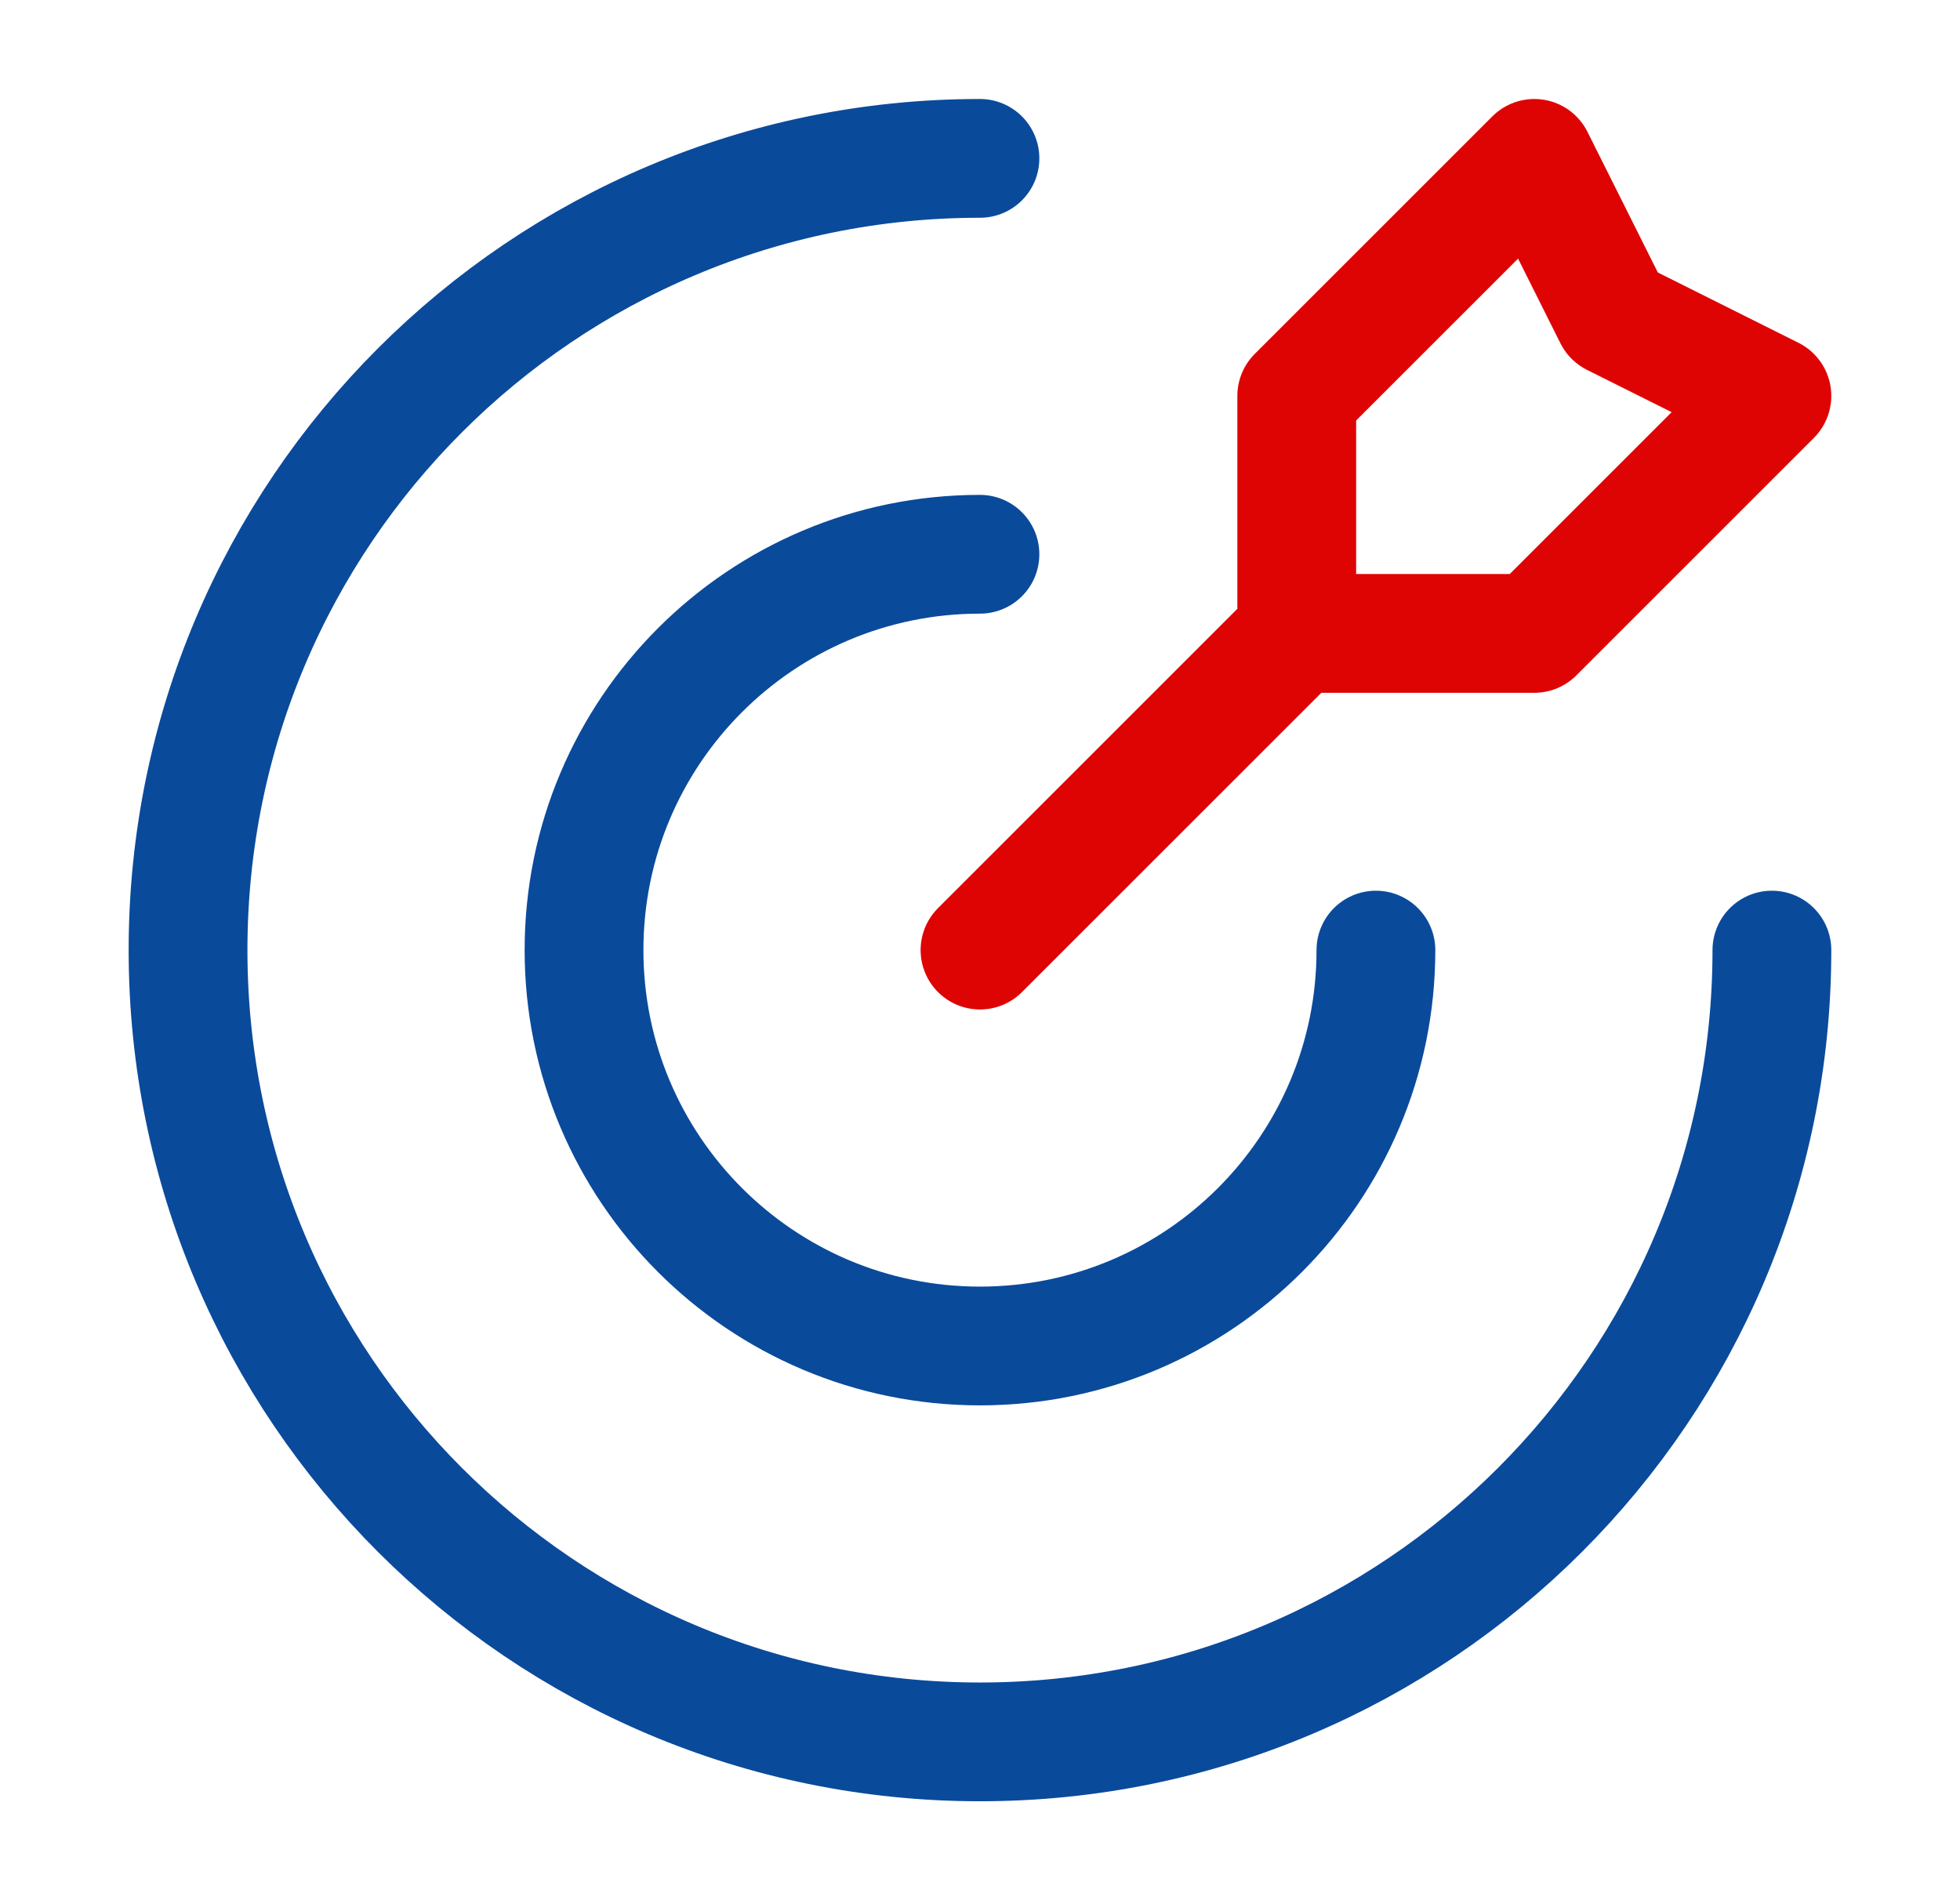 <svg width="33" height="32" viewBox="0 0 33 32" fill="none" xmlns="http://www.w3.org/2000/svg">
<path d="M29.833 16C29.833 23.364 23.863 29.334 16.499 29.334C9.136 29.334 3.166 23.364 3.166 16C3.166 8.637 9.136 2.667 16.499 2.667M23.166 16C23.166 19.682 20.181 22.667 16.499 22.667C12.817 22.667 9.833 19.682 9.833 16C9.833 12.318 12.817 9.334 16.499 9.334" stroke="#0A4A9B" stroke-width="2" stroke-linecap="round" stroke-linejoin="round"/>
<path d="M21.833 10.667V6.667L25.833 2.667L27.167 5.334L29.833 6.667L25.833 10.667H21.833ZM21.833 10.667L16.5 16" stroke="#DF0404" stroke-width="2" stroke-linecap="round" stroke-linejoin="round"/>
</svg>
